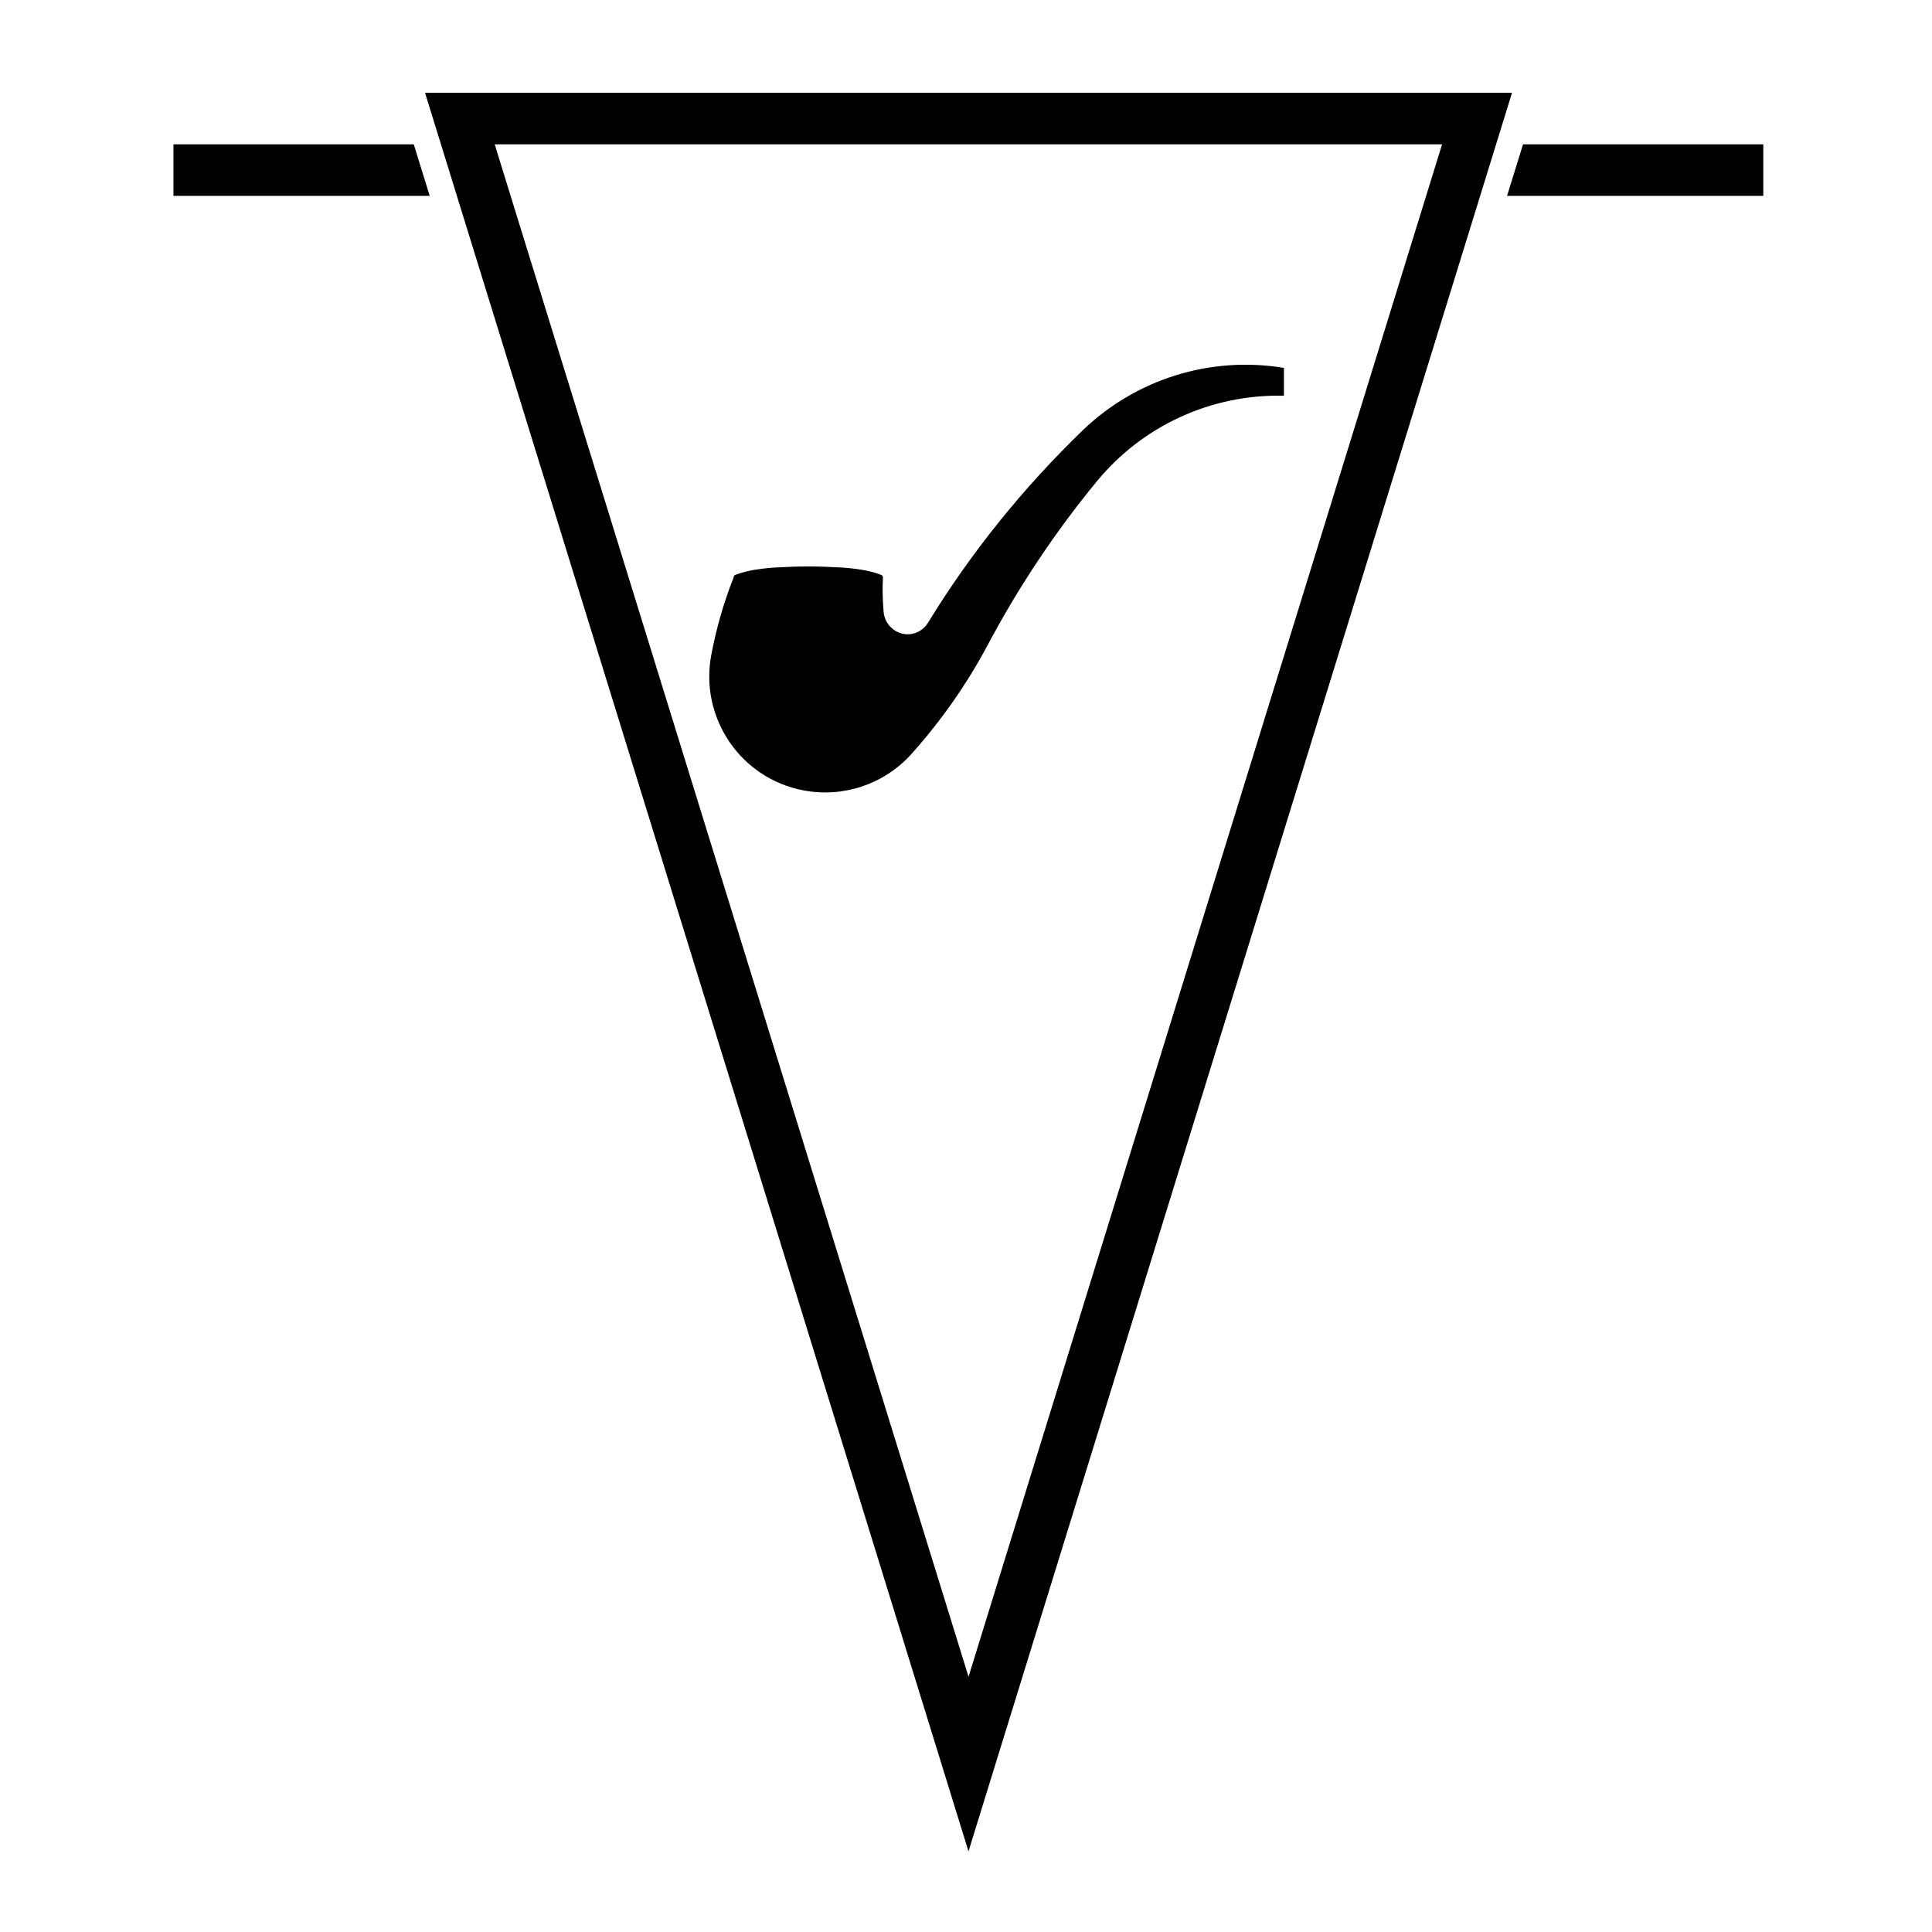 <?xml version="1.0" encoding="UTF-8"?>
<!-- Uploaded to: ICON Repo, www.svgrepo.com, Generator: ICON Repo Mixer Tools -->
<svg fill="#000000" width="800px" height="800px" version="1.1" viewBox="144 144 512 512" xmlns="http://www.w3.org/2000/svg">
 <g>
  <path d="m257.88 195.91-4.223-13.652h-63.688v13.652z"/>
  <path d="m547.61 182.26-4.223 13.652h67.906v-13.652z"/>
  <path d="m256.64 168.59h288.06l-144.04 466.04zm144.03 419.77 125.49-406.1h-251.06z"/>
  <path d="m374.55 297.07c-0.871-0.195-1.715-0.422-2.594-0.539-1.91-0.289-3.824-0.48-5.707-0.621-2.672-0.16-5.371-0.227-8.082-0.227-2.699 0-5.402 0.066-8.051 0.227-1.91 0.141-3.797 0.332-5.684 0.621-0.906 0.117-1.75 0.344-2.644 0.539 0.902 0.191 1.742 0.363 2.644 0.508 1.883 0.309 3.773 0.5 5.684 0.641 2.644 0.172 5.352 0.227 8.051 0.227 2.707 0 5.406-0.055 8.082-0.227 1.883-0.141 3.797-0.332 5.707-0.641 0.883-0.141 1.723-0.316 2.594-0.508z"/>
  <path d="m377.99 297.07c0-0.336-0.223-0.648-0.562-0.754-1.688-0.629-3.43-1.074-5.231-1.355-1.918-0.289-3.883-0.516-5.793-0.594-2.762-0.16-5.461-0.25-8.223-0.25-2.731 0-5.43 0.09-8.16 0.25-1.977 0.086-3.883 0.312-5.793 0.594-1.805 0.281-3.602 0.727-5.289 1.355-0.336 0.105-0.535 0.418-0.535 0.754-2.621 6.609-4.59 13.508-5.91 20.512-3.125 16.656 7.793 32.762 24.48 35.883 10.555 2 21.363-1.656 28.539-9.621 7.93-8.867 14.777-18.605 20.348-29.125 8.156-15.305 17.809-29.801 28.867-43.23 12.16-14.746 30.395-23.078 49.523-22.621v-7.371c-19.387-3.219-39.145 2.898-53.324 16.547-15.734 15.199-29.555 32.301-41.004 50.996-1.039 1.742-2.926 2.898-5.008 3.043-3.488 0.191-6.5-2.516-6.758-6.031-0.25-2.988-0.336-5.973-0.168-8.98"/>
 </g>
</svg>